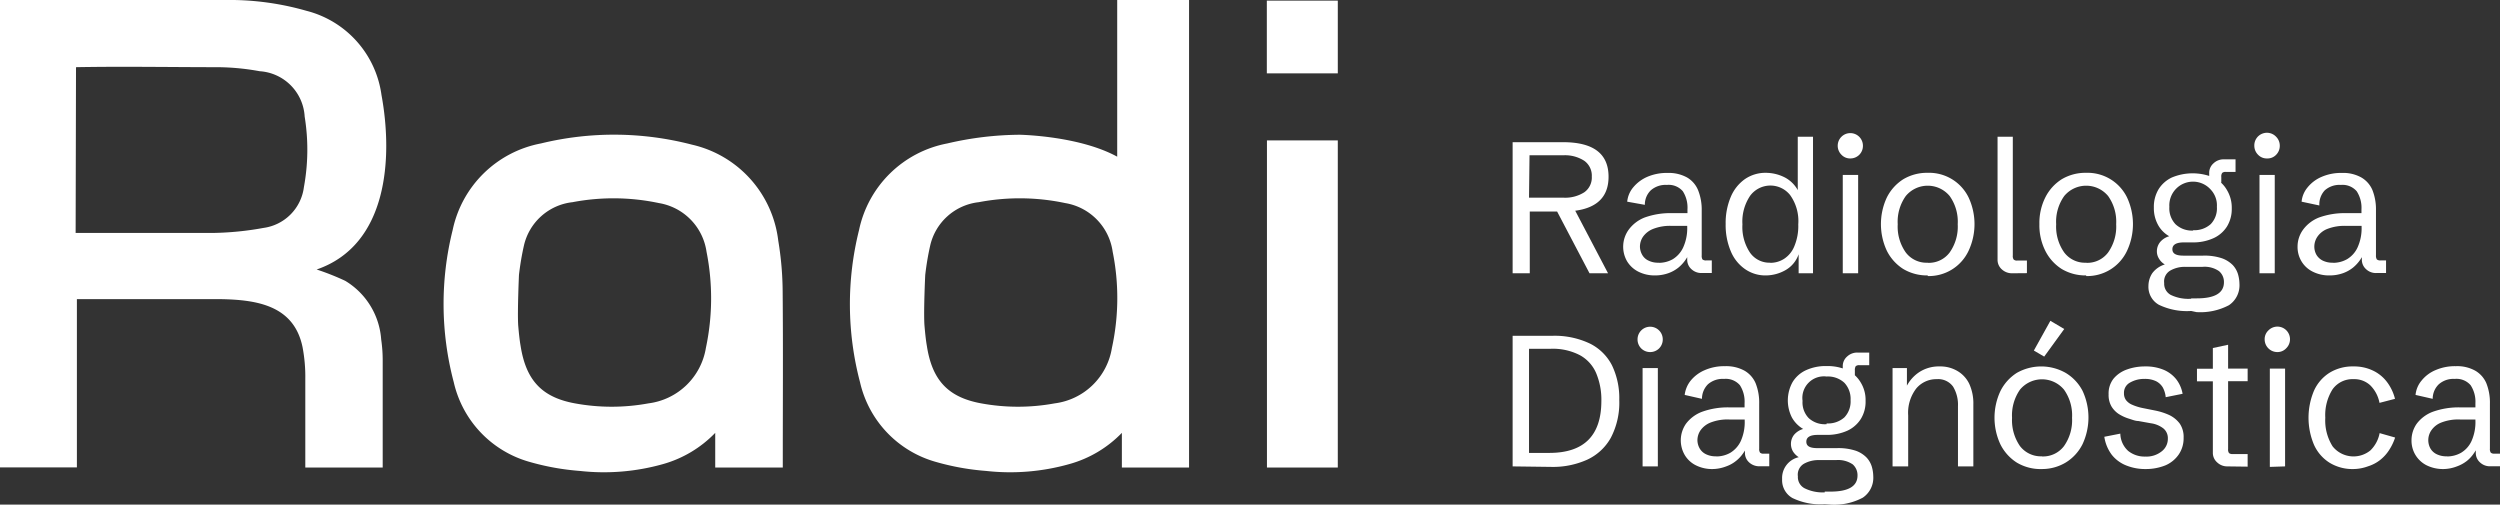 <svg xmlns="http://www.w3.org/2000/svg" viewBox="0 0 198.33 40.03"><rect x="0" y="0" width="198.33" height="40.03" fill="#333333" stroke="none"/><defs><style>.cls-1{fill:#fff;}</style></defs><title>logo-footer</title><g id="Camada_2" data-name="Camada 2"><g id="Estrutura"><path class="cls-1" d="M120,21.68V11.28h4q3.61,0,3.61,2.74T124,16.78h-2.64v4.9Zm1.3-6H124a2.81,2.81,0,0,0,1.69-.43,1.43,1.43,0,0,0,.59-1.24,1.45,1.45,0,0,0-.59-1.25,2.81,2.81,0,0,0-1.69-.44h-2.66Zm4.8,6-2.76-5.26h1.47l2.76,5.26Z"></path><path class="cls-1" d="M131.32,21.85a2.86,2.86,0,0,1-1.35-.3,2.21,2.21,0,0,1-.89-.82,2.31,2.31,0,0,1,.1-2.47,2.87,2.87,0,0,1,1.28-1,6,6,0,0,1,2.21-.35H134l-.13.13v-.43a2.4,2.4,0,0,0-.37-1.44,1.48,1.48,0,0,0-1.26-.5,1.77,1.77,0,0,0-1.28.43,1.57,1.57,0,0,0-.47,1.15L129.09,16a2.07,2.07,0,0,1,.48-1.14,3,3,0,0,1,1.11-.83,3.9,3.9,0,0,1,1.62-.31,3,3,0,0,1,1.54.36,2.08,2.08,0,0,1,.87,1,4.15,4.15,0,0,1,.29,1.62v3.56a.57.57,0,0,0,.06.32.43.43,0,0,0,.3.08h.44v1H135a1.15,1.15,0,0,1-.82-.31,1,1,0,0,1-.33-.77v-.55h.18a3,3,0,0,1-.88,1.2,2.74,2.74,0,0,1-.79.44A3.15,3.15,0,0,1,131.32,21.85Zm.28-1a2.24,2.24,0,0,0,1.11-.29,2.15,2.15,0,0,0,.82-.93,3.68,3.68,0,0,0,.32-1.64v-.07h-1.22a3.65,3.65,0,0,0-1.51.25,1.78,1.78,0,0,0-.79.63,1.42,1.42,0,0,0-.23.74,1.35,1.35,0,0,0,.17.66,1.09,1.09,0,0,0,.5.47A1.7,1.7,0,0,0,131.6,20.84Z"></path><path class="cls-1" d="M140.11,21.85a2.82,2.82,0,0,1-1.67-.5,3.2,3.2,0,0,1-1.13-1.41,5.32,5.32,0,0,1-.41-2.17,5.3,5.3,0,0,1,.41-2.16,3.27,3.27,0,0,1,1.13-1.41,2.88,2.88,0,0,1,1.67-.49,3.34,3.34,0,0,1,1.51.38,2.51,2.51,0,0,1,1.14,1.29l-.14.06V10.85h1.21V21.68h-1.14V20.05l0,.12a2.31,2.31,0,0,1-1.06,1.27A3.19,3.19,0,0,1,140.11,21.85Zm.32-1a2,2,0,0,0,1.11-.32,2.14,2.14,0,0,0,.81-1,4.12,4.12,0,0,0,.31-1.73,3.54,3.54,0,0,0-.65-2.33,2,2,0,0,0-1.57-.75,2,2,0,0,0-1.59.8,3.66,3.66,0,0,0-.62,2.28,3.66,3.66,0,0,0,.6,2.24A1.88,1.88,0,0,0,140.43,20.84Z"></path><path class="cls-1" d="M146.8,12.57a.94.94,0,0,1-.71-.29,1,1,0,0,1-.3-.72,1,1,0,0,1,1-1,1,1,0,0,1,1,1,1,1,0,0,1-.29.72A1,1,0,0,1,146.8,12.57Zm-.61,9.11v-7.8h1.22v7.8Z"></path><path class="cls-1" d="M152.93,21.85a3.67,3.67,0,0,1-1.94-.51,3.63,3.63,0,0,1-1.3-1.44,5,5,0,0,1,0-4.24,3.63,3.63,0,0,1,1.3-1.44,3.67,3.67,0,0,1,1.94-.51,3.48,3.48,0,0,1,3.24,1.95,5,5,0,0,1,0,4.24,3.48,3.48,0,0,1-3.24,2Zm0-1a2.06,2.06,0,0,0,1.74-.82,3.55,3.55,0,0,0,.64-2.24,3.51,3.51,0,0,0-.64-2.24,2.26,2.26,0,0,0-3.48,0,3.51,3.51,0,0,0-.64,2.24,3.55,3.55,0,0,0,.64,2.24A2.06,2.06,0,0,0,152.93,20.84Z"></path><path class="cls-1" d="M159.62,21.68a1.18,1.18,0,0,1-.81-.31,1,1,0,0,1-.34-.77V10.85h1.21v9.42a.49.49,0,0,0,.07.32.38.38,0,0,0,.29.08h.76v1Z"></path><path class="cls-1" d="M165.5,21.85a3.67,3.67,0,0,1-1.94-.51,3.63,3.63,0,0,1-1.3-1.44,4.51,4.51,0,0,1-.47-2.12,4.51,4.51,0,0,1,.47-2.12,3.63,3.63,0,0,1,1.3-1.44,3.67,3.67,0,0,1,1.94-.51,3.48,3.48,0,0,1,3.24,1.95,5,5,0,0,1,0,4.24,3.48,3.48,0,0,1-3.24,2Zm0-1a2.06,2.06,0,0,0,1.74-.82,3.55,3.55,0,0,0,.64-2.24,3.51,3.51,0,0,0-.64-2.24,2.26,2.26,0,0,0-3.48,0,3.51,3.51,0,0,0-.64,2.24,3.55,3.55,0,0,0,.64,2.24A2.06,2.06,0,0,0,165.5,20.84Z"></path><path class="cls-1" d="M173.83,24.67a5.12,5.12,0,0,1-2.56-.49,1.63,1.63,0,0,1-.83-1.5,1.86,1.86,0,0,1,.3-1,1.94,1.94,0,0,1,1-.7,1.27,1.27,0,0,1-.45-.44,1.09,1.09,0,0,1-.18-.61,1.16,1.16,0,0,1,.26-.73,1.48,1.48,0,0,1,.72-.46,2.28,2.28,0,0,1-.9-.92,2.75,2.75,0,0,1-.32-1.35,2.72,2.72,0,0,1,.37-1.45,2.49,2.49,0,0,1,1.06-.94,4.27,4.27,0,0,1,3.29,0,2.45,2.45,0,0,1,1.08,1,2.72,2.72,0,0,1,.38,1.45,2.66,2.66,0,0,1-.38,1.44,2.47,2.47,0,0,1-1.08.93,3.89,3.89,0,0,1-1.67.33h-.67c-.6,0-.91.18-.91.54s.3.51.88.51h1.56a4.33,4.33,0,0,1,1.49.21,2.29,2.29,0,0,1,.87.55,1.85,1.85,0,0,1,.41.73,2.89,2.89,0,0,1,.11.74,1.9,1.9,0,0,1-.83,1.7,4.85,4.85,0,0,1-2.58.55Zm0-1h.45c1.43,0,2.15-.43,2.15-1.28a1.12,1.12,0,0,0-.39-.88,2,2,0,0,0-1.31-.34h-1.35a2.32,2.32,0,0,0-1.2.29,1,1,0,0,0-.49,1,1,1,0,0,0,.53.94A3.2,3.2,0,0,0,173.83,23.7Zm.14-5.41a1.93,1.93,0,0,0,1.41-.48,1.79,1.79,0,0,0,.49-1.37,1.82,1.82,0,0,0-.49-1.37,1.88,1.88,0,0,0-3.28,1.37,1.83,1.83,0,0,0,.48,1.37A1.89,1.89,0,0,0,174,18.29Zm1.29-3.77v-.77a1,1,0,0,1,.35-.77,1.15,1.15,0,0,1,.8-.31h.94v1h-.77a.38.38,0,0,0-.29.08.49.49,0,0,0-.07.32v.44Z"></path><path class="cls-1" d="M179.85,12.57a.94.94,0,0,1-.71-.29,1,1,0,0,1-.3-.72,1,1,0,0,1,1.73-.71,1,1,0,0,1,.29.71,1,1,0,0,1-.29.72A.94.94,0,0,1,179.85,12.57Zm-.6,9.11v-7.8h1.21v7.8Z"></path><path class="cls-1" d="M184.82,21.85a2.86,2.86,0,0,1-1.35-.3,2.14,2.14,0,0,1-.89-.82,2.2,2.2,0,0,1-.31-1.17,2.28,2.28,0,0,1,.41-1.3,2.87,2.87,0,0,1,1.28-1,6,6,0,0,1,2.21-.35h1.3l-.13.13v-.43a2.4,2.4,0,0,0-.38-1.44,1.48,1.48,0,0,0-1.25-.5,1.75,1.75,0,0,0-1.28.43A1.62,1.62,0,0,0,184,16.3L182.59,16a2.07,2.07,0,0,1,.48-1.14,2.87,2.87,0,0,1,1.11-.83,3.85,3.85,0,0,1,1.61-.31,2.93,2.93,0,0,1,1.54.36,2.1,2.1,0,0,1,.88,1,4.16,4.16,0,0,1,.28,1.62v3.56a.56.56,0,0,0,.07.32.42.42,0,0,0,.29.08h.44v1h-.77a1.13,1.13,0,0,1-.82-.31,1,1,0,0,1-.33-.77v-.55h.18a3,3,0,0,1-.88,1.2,2.74,2.74,0,0,1-.79.44A3.15,3.15,0,0,1,184.82,21.85Zm.27-1a2.24,2.24,0,0,0,1.11-.29,2.11,2.11,0,0,0,.83-.93,3.68,3.68,0,0,0,.32-1.64v-.07h-1.22a3.73,3.73,0,0,0-1.52.25,1.7,1.7,0,0,0-.78.63,1.42,1.42,0,0,0-.23.74,1.34,1.34,0,0,0,.16.66,1.2,1.2,0,0,0,.5.47A1.73,1.73,0,0,0,185.09,20.84Z"></path><path class="cls-1" d="M120,37V26.64h3.14a6.5,6.5,0,0,1,3,.62A3.92,3.92,0,0,1,127.89,29a6,6,0,0,1,.57,2.73,6,6,0,0,1-.67,3,4.12,4.12,0,0,1-1.88,1.74,6.62,6.62,0,0,1-2.85.57Zm1.3-1.07h1.61q4.13,0,4.13-4.13a5.45,5.45,0,0,0-.41-2.19,2.94,2.94,0,0,0-1.29-1.43,4.65,4.65,0,0,0-2.33-.51h-1.71Z"></path><path class="cls-1" d="M130.92,27.93a1,1,0,0,1-.72-.29,1,1,0,0,1-.29-.72,1,1,0,1,1,2,0,1,1,0,0,1-.29.72A1,1,0,0,1,130.92,27.93ZM130.31,37v-7.8h1.21V37Z"></path><path class="cls-1" d="M135.88,37.21a2.86,2.86,0,0,1-1.35-.3,2.12,2.12,0,0,1-.88-.82,2.31,2.31,0,0,1,.1-2.47,2.84,2.84,0,0,1,1.27-.95,6,6,0,0,1,2.21-.35h1.3l-.13.13V32a2.4,2.4,0,0,0-.37-1.44,1.48,1.48,0,0,0-1.26-.5,1.77,1.77,0,0,0-1.28.43,1.64,1.64,0,0,0-.47,1.15l-1.37-.31a2.23,2.23,0,0,1,.48-1.14,2.91,2.91,0,0,1,1.12-.83,3.85,3.85,0,0,1,1.61-.31,3,3,0,0,1,1.54.36,2.1,2.1,0,0,1,.88,1,4.16,4.16,0,0,1,.28,1.62v3.56a.49.49,0,0,0,.07.32.38.38,0,0,0,.29.08h.44v1h-.77a1.17,1.17,0,0,1-.83-.31,1,1,0,0,1-.33-.77v-.55h.18a2.45,2.45,0,0,1-.33.61,2.76,2.76,0,0,1-.55.59,2.61,2.61,0,0,1-.79.44A3.11,3.11,0,0,1,135.88,37.21Zm.28-1a2.24,2.24,0,0,0,1.11-.29,2.17,2.17,0,0,0,.83-.93,3.69,3.69,0,0,0,.31-1.64v-.07h-1.22a3.68,3.68,0,0,0-1.51.25,1.78,1.78,0,0,0-.79.63,1.42,1.42,0,0,0-.23.74,1.35,1.35,0,0,0,.17.66,1.14,1.14,0,0,0,.5.47A1.73,1.73,0,0,0,136.16,36.2Z"></path><path class="cls-1" d="M144.76,40a5.12,5.12,0,0,1-2.56-.49,1.62,1.62,0,0,1-.82-1.5,1.69,1.69,0,0,1,1.32-1.74,1.45,1.45,0,0,1-.45-.44,1.17,1.17,0,0,1-.17-.61,1.15,1.15,0,0,1,.25-.73,1.48,1.48,0,0,1,.72-.46,2.41,2.41,0,0,1-.9-.92,3,3,0,0,1,.06-2.8,2.44,2.44,0,0,1,1.06-.94,3.75,3.75,0,0,1,1.64-.33,3.86,3.86,0,0,1,1.65.33,2.48,2.48,0,0,1,1.07,1A2.64,2.64,0,0,1,148,31.8a2.58,2.58,0,0,1-.38,1.44,2.5,2.5,0,0,1-1.07.93,3.92,3.92,0,0,1-1.67.33h-.67c-.61,0-.91.18-.91.54s.29.51.88.51h1.56a4.41,4.41,0,0,1,1.49.21,2.24,2.24,0,0,1,.86.55,1.85,1.85,0,0,1,.41.73,2.89,2.89,0,0,1,.11.74,1.9,1.9,0,0,1-.83,1.7,4.8,4.8,0,0,1-2.58.55Zm0-1h.45c1.44,0,2.15-.43,2.15-1.28a1.14,1.14,0,0,0-.38-.88,2.05,2.05,0,0,0-1.32-.34h-1.34a2.36,2.36,0,0,0-1.21.29,1,1,0,0,0-.48,1,1,1,0,0,0,.52.94A3.23,3.23,0,0,0,144.76,39.06Zm.15-5.41a1.94,1.94,0,0,0,1.41-.48,1.83,1.83,0,0,0,.49-1.37,1.86,1.86,0,0,0-.49-1.37,1.91,1.91,0,0,0-1.41-.5A1.71,1.71,0,0,0,143,31.8a1.79,1.79,0,0,0,.49,1.37A1.88,1.88,0,0,0,144.91,33.65Zm1.28-3.77v-.77a1,1,0,0,1,.35-.77,1.16,1.16,0,0,1,.81-.31h.94v1h-.78a.42.42,0,0,0-.29.08.56.56,0,0,0-.07.32v.44Z"></path><path class="cls-1" d="M150.14,37v-7.8h1.14V31l-.05-.31a3,3,0,0,1,1-1.15,2.83,2.83,0,0,1,1.64-.47,2.65,2.65,0,0,1,1.43.37,2.37,2.37,0,0,1,.92,1,3.72,3.72,0,0,1,.33,1.64V37h-1.22V32.22a2.78,2.78,0,0,0-.39-1.55,1.46,1.46,0,0,0-1.3-.59,2.07,2.07,0,0,0-1.62.74,3.16,3.16,0,0,0-.64,2.14V37Z"></path><path class="cls-1" d="M162,37.21A3.67,3.67,0,0,1,160,36.7a3.63,3.63,0,0,1-1.3-1.44,5,5,0,0,1,0-4.24,3.63,3.63,0,0,1,1.3-1.44,3.93,3.93,0,0,1,3.87,0A3.58,3.58,0,0,1,165.21,31a5,5,0,0,1,0,4.24,3.58,3.58,0,0,1-1.31,1.44A3.64,3.64,0,0,1,162,37.21Zm0-1a2.08,2.08,0,0,0,1.74-.82,3.55,3.55,0,0,0,.64-2.24,3.51,3.51,0,0,0-.64-2.24,2.27,2.27,0,0,0-3.49,0,3.57,3.57,0,0,0-.63,2.24,3.61,3.61,0,0,0,.63,2.24A2.09,2.09,0,0,0,162,36.2Zm.17-7.92-.82-.48,1.31-2.36,1.1.65Z"></path><path class="cls-1" d="M170.22,37.21a4,4,0,0,1-1.53-.28,2.75,2.75,0,0,1-1.15-.84,3.14,3.14,0,0,1-.6-1.44l1.27-.25a1.9,1.9,0,0,0,.62,1.37,2.07,2.07,0,0,0,1.37.45,1.92,1.92,0,0,0,1.3-.42,1.25,1.25,0,0,0,.48-1,1,1,0,0,0-.34-.8,2.06,2.06,0,0,0-1-.42l-1-.18c-.25,0-.52-.12-.79-.2a3.39,3.39,0,0,1-.77-.36,1.88,1.88,0,0,1-.58-.61,1.81,1.81,0,0,1-.22-.95,1.89,1.89,0,0,1,.4-1.25,2.44,2.44,0,0,1,1.06-.72,4.17,4.17,0,0,1,1.43-.24,3.66,3.66,0,0,1,1.46.26,2.53,2.53,0,0,1,1,.74,2.61,2.61,0,0,1,.52,1.17l-1.34.27a2,2,0,0,0-.23-.77,1.31,1.31,0,0,0-.54-.5,2,2,0,0,0-.9-.18,2.24,2.24,0,0,0-1.16.29.91.91,0,0,0-.48.85.89.89,0,0,0,.16.54,1.2,1.2,0,0,0,.49.37,4.08,4.08,0,0,0,.83.26l1,.2a5.06,5.06,0,0,1,1.12.36,2.26,2.26,0,0,1,.82.67,1.87,1.87,0,0,1,.31,1.13,2.27,2.27,0,0,1-.39,1.33,2.45,2.45,0,0,1-1.06.86A4.14,4.14,0,0,1,170.22,37.21Z"></path><path class="cls-1" d="M176.7,37a1.15,1.15,0,0,1-.8-.31,1,1,0,0,1-.35-.77V30.25h-1.26v-1h1.26V27.61l1.21-.26v1.89h1.55v1h-1.55v5.38a.49.49,0,0,0,.07.32.4.4,0,0,0,.29.08h1.19v1Z"></path><path class="cls-1" d="M180.67,27.93a1,1,0,0,1-.71-.29,1,1,0,0,1-.3-.72.94.94,0,0,1,.3-.71,1,1,0,0,1,.71-.3,1,1,0,0,1,1,1,1,1,0,0,1-.3.72A.94.94,0,0,1,180.67,27.93Zm-.6,9.11v-7.8h1.21V37Z"></path><path class="cls-1" d="M186.71,37.21a3.48,3.48,0,0,1-1.9-.5,3.26,3.26,0,0,1-1.23-1.41,5.52,5.52,0,0,1,0-4.32,3.26,3.26,0,0,1,1.23-1.41,3.48,3.48,0,0,1,1.9-.5,3.44,3.44,0,0,1,1.5.31,3,3,0,0,1,1.12.88,3.7,3.7,0,0,1,.67,1.38l-1.23.32a2.65,2.65,0,0,0-.73-1.39,1.85,1.85,0,0,0-1.33-.49,1.94,1.94,0,0,0-1.66.8,3.83,3.83,0,0,0-.58,2.26,3.86,3.86,0,0,0,.58,2.27,2.12,2.12,0,0,0,3,.32,2.58,2.58,0,0,0,.73-1.37l1.23.35a4.21,4.21,0,0,1-.48,1,3.2,3.2,0,0,1-.72.79,3,3,0,0,1-.94.49A3.45,3.45,0,0,1,186.71,37.21Z"></path><path class="cls-1" d="M193.86,37.21a2.93,2.93,0,0,1-1.36-.3,2.18,2.18,0,0,1-.88-.82,2.2,2.2,0,0,1-.31-1.17,2.28,2.28,0,0,1,.41-1.3,2.84,2.84,0,0,1,1.27-.95,6.08,6.08,0,0,1,2.22-.35h1.3l-.13.13V32a2.4,2.4,0,0,0-.38-1.44,1.48,1.48,0,0,0-1.26-.5,1.75,1.75,0,0,0-1.27.43,1.6,1.6,0,0,0-.48,1.15l-1.36-.31a2.07,2.07,0,0,1,.48-1.14,2.8,2.8,0,0,1,1.11-.83,3.85,3.85,0,0,1,1.61-.31,2.93,2.93,0,0,1,1.54.36,2.1,2.1,0,0,1,.88,1,4.16,4.16,0,0,1,.28,1.62v3.56a.49.49,0,0,0,.07.32.4.4,0,0,0,.29.08h.44v1h-.77a1.13,1.13,0,0,1-.82-.31,1,1,0,0,1-.33-.77v-.55h.18a2.89,2.89,0,0,1-.34.61,2.7,2.7,0,0,1-.54.59,2.8,2.8,0,0,1-.8.44A3.05,3.05,0,0,1,193.86,37.21Zm.27-1a2.24,2.24,0,0,0,1.11-.29,2.11,2.11,0,0,0,.83-.93,3.69,3.69,0,0,0,.31-1.64v-.07h-1.22a3.68,3.68,0,0,0-1.51.25,1.7,1.7,0,0,0-.78.63,1.37,1.37,0,0,0-.07,1.4,1.14,1.14,0,0,0,.5.47A1.73,1.73,0,0,0,194.13,36.2Z"></path><path class="cls-1" d="M25.12,21.38a19.86,19.86,0,0,1,2.27.9,5.91,5.91,0,0,1,2.85,4.65,11.35,11.35,0,0,1,.12,1.65c0,2.82,0,5.65,0,8.51H24.22c0-2.35,0-4.69,0-7A12.51,12.51,0,0,0,24,27.53c-.68-3.28-3.57-3.76-6.59-3.8-3.77,0-7.54,0-11.31,0V37.08H0V0C6,0,11.9,0,17.86,0a22.12,22.12,0,0,1,6.46.86,8,8,0,0,1,5.94,6.65C31.19,12.55,30.76,19.44,25.12,21.38ZM6,18.48c3.64,0,7.27,0,10.91,0a24.18,24.18,0,0,0,4-.4,3.74,3.74,0,0,0,3.2-3.24,16.4,16.4,0,0,0,.06-5.59,3.82,3.82,0,0,0-3.57-3.6,19.22,19.22,0,0,0-3.3-.32c-3.75,0-7.51-.07-11.27,0Z"></path><path class="cls-1" d="M106.13,37.09h-5.62V11.14h5.62Z"></path><path class="cls-1" d="M106.13.05V5.82H100.5V.05Z"></path><path class="cls-1" d="M62.09,23.17a25.34,25.34,0,0,0-.35-4.08,8.88,8.88,0,0,0-6.83-7.61,24.53,24.53,0,0,0-12-.1,8.84,8.84,0,0,0-7,6.87A24.23,24.23,0,0,0,36,30.33a8.53,8.53,0,0,0,6,6.31,19.81,19.81,0,0,0,4,.72,17.26,17.26,0,0,0,6.59-.54,9.22,9.22,0,0,0,4.15-2.48v2.75H62.1v-.51C62.1,32.11,62.13,27.64,62.09,23.17ZM56,27.6A5.29,5.29,0,0,1,51.44,32a16.09,16.09,0,0,1-5.83,0c-2.62-.48-3.88-1.83-4.31-4.56-.09-.52-.14-1.05-.19-1.62-.07-1.1.06-4,.06-4a21.61,21.61,0,0,1,.39-2.32,4.46,4.46,0,0,1,3.86-3.46,17.36,17.36,0,0,1,6.85.07,4.57,4.57,0,0,1,3.78,3.86A18.9,18.9,0,0,1,56,27.6Z"></path><path class="cls-1" d="M88.63,0V12.43c-2.95-1.61-7.4-1.73-7.71-1.74a25.78,25.78,0,0,0-5.77.69,8.84,8.84,0,0,0-7,6.87,24.23,24.23,0,0,0,.08,12.08,8.53,8.53,0,0,0,6,6.31,19.81,19.81,0,0,0,4,.72,17.26,17.26,0,0,0,6.59-.54A9.22,9.22,0,0,0,89,34.34v2.75h5.33v-.51c0-1.23,0-2.45,0-3.68h0V0ZM88.21,27.6A5.27,5.27,0,0,1,83.67,32a16.09,16.09,0,0,1-5.83,0c-2.62-.48-3.89-1.83-4.31-4.56-.09-.52-.14-1.05-.19-1.62-.08-1.1.06-4,.06-4a21.61,21.61,0,0,1,.39-2.32,4.46,4.46,0,0,1,3.86-3.46,17.36,17.36,0,0,1,6.85.07,4.55,4.55,0,0,1,3.77,3.86A18.54,18.54,0,0,1,88.21,27.6Z"></path></g></g></svg>